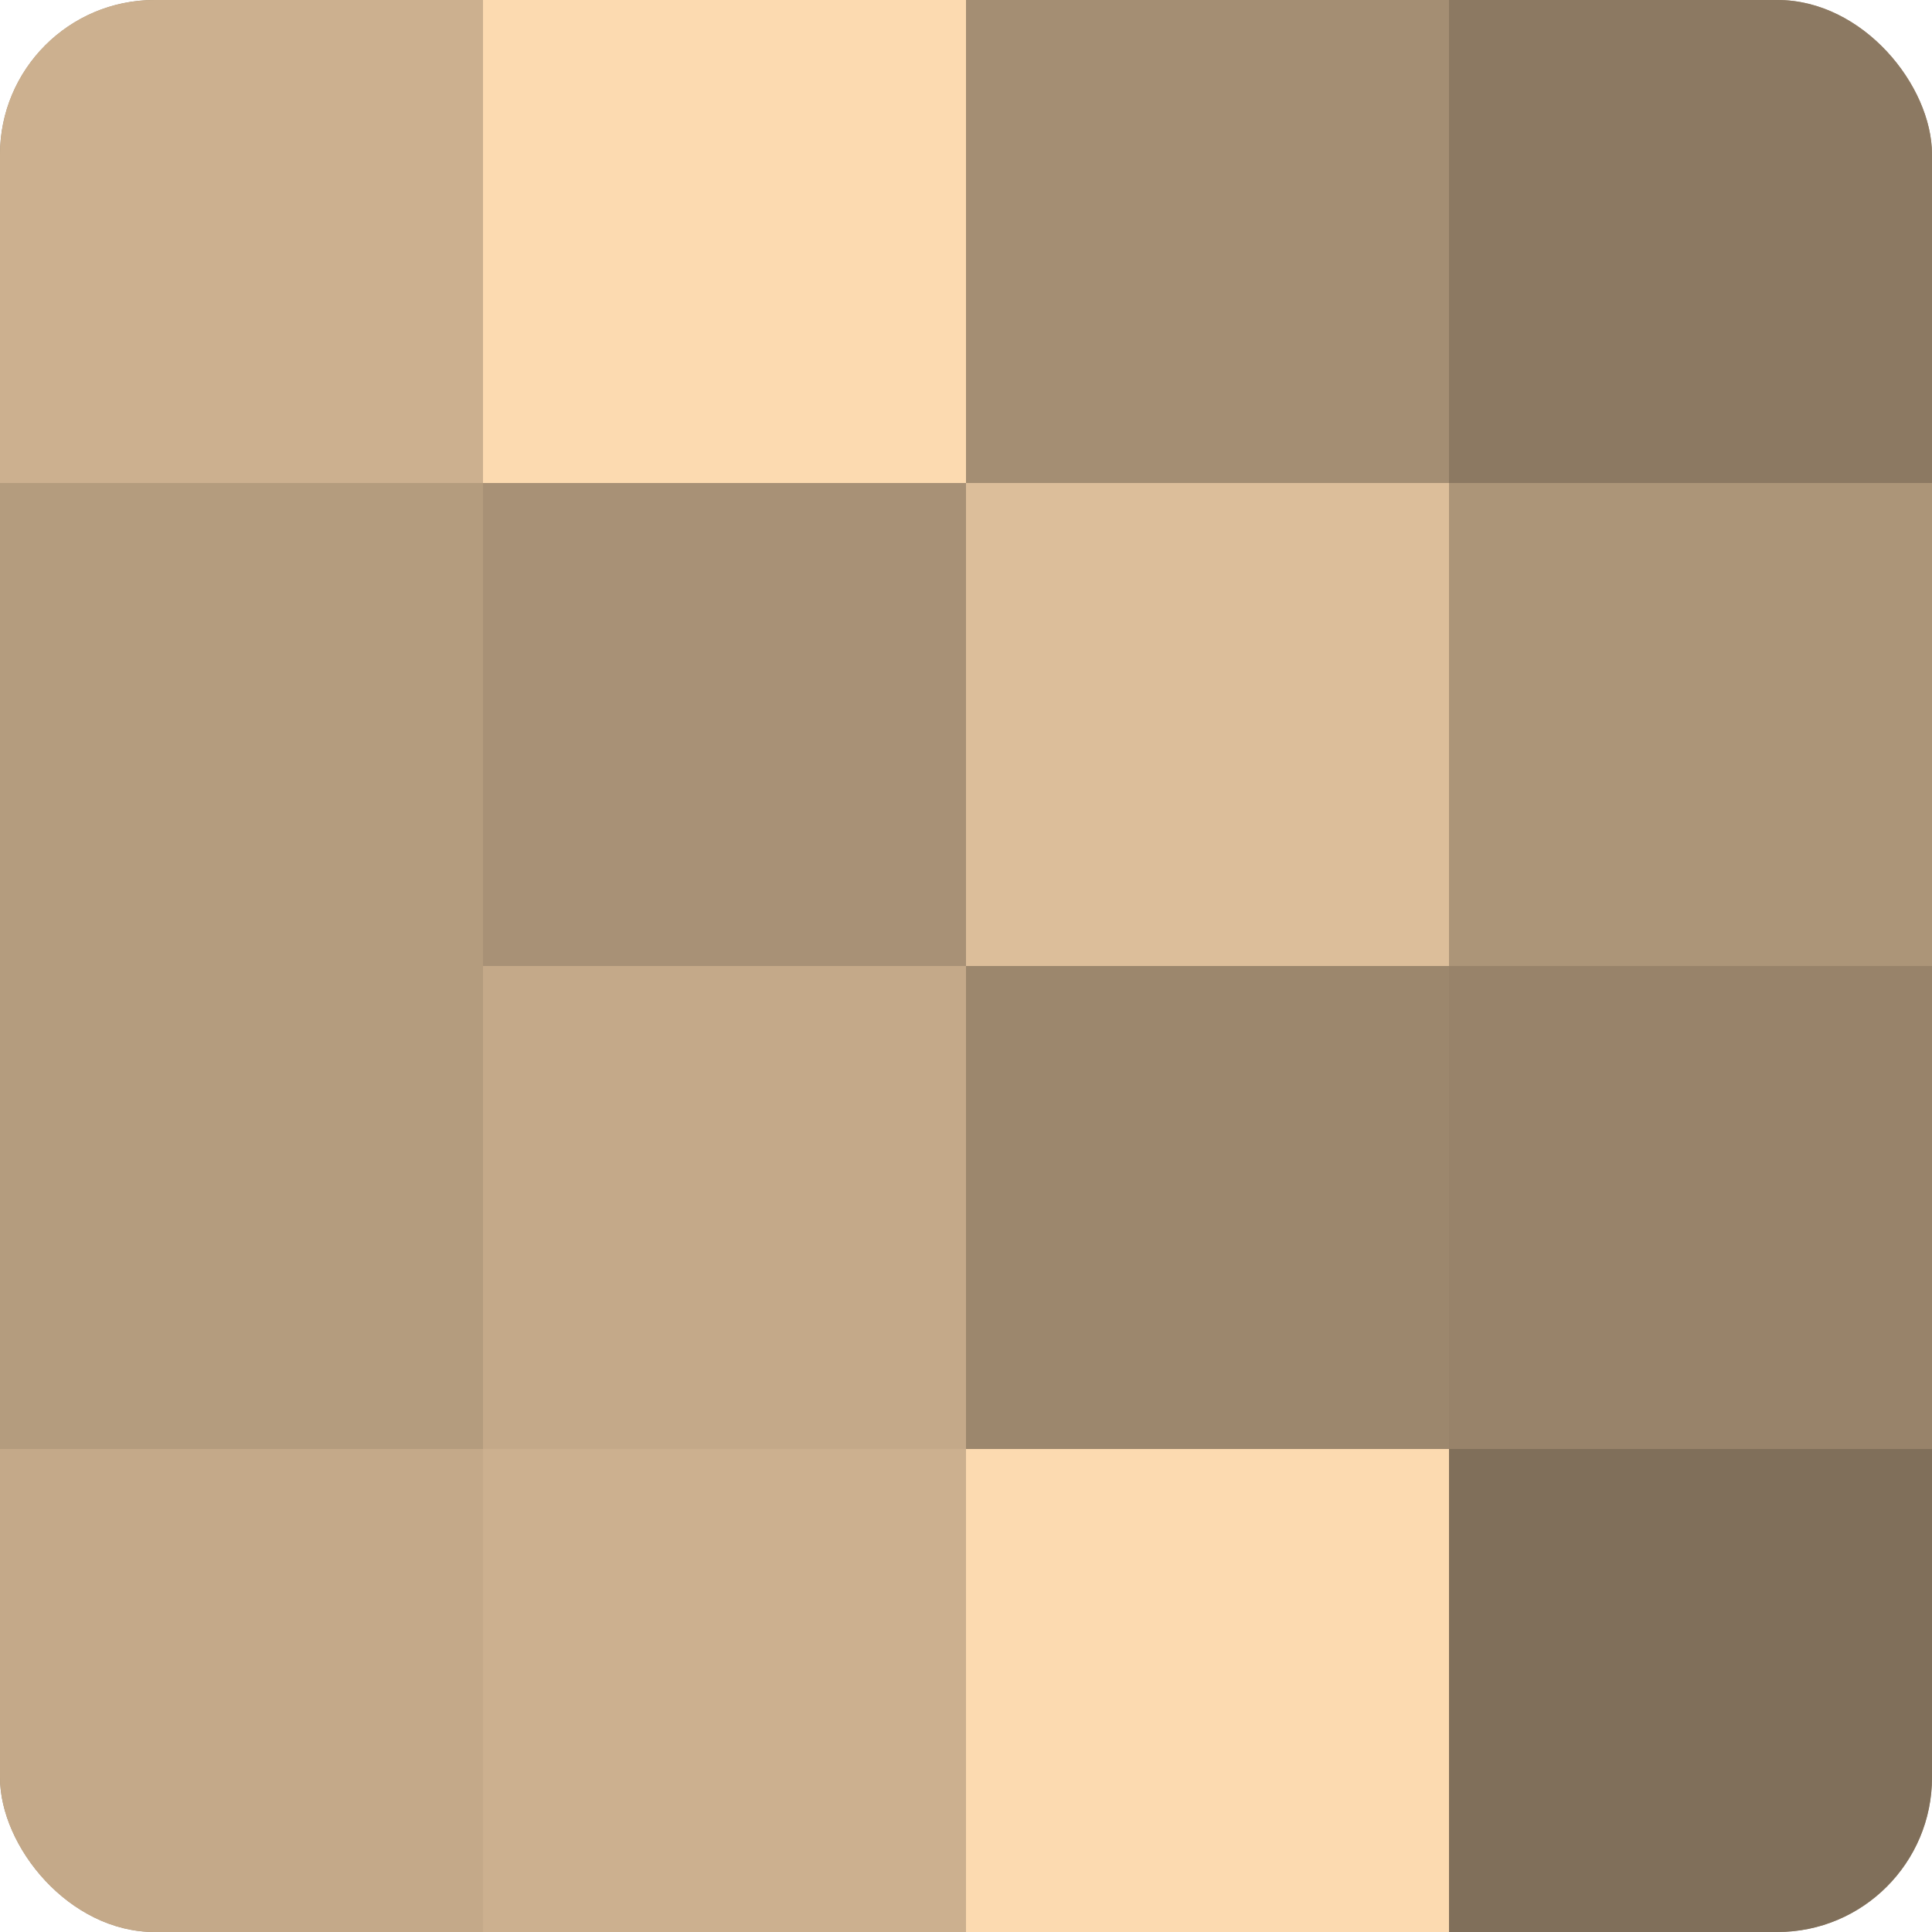 <?xml version="1.0" encoding="UTF-8"?>
<svg xmlns="http://www.w3.org/2000/svg" width="60" height="60" viewBox="0 0 100 100" preserveAspectRatio="xMidYMid meet"><defs><clipPath id="c" width="100" height="100"><rect width="100" height="100" rx="8" ry="8"/></clipPath></defs><g clip-path="url(#c)"><rect width="100" height="100" fill="#a08a70"/><rect width="25" height="25" fill="#ccb08f"/><rect y="25" width="25" height="25" fill="#b49c7e"/><rect y="50" width="25" height="25" fill="#b49c7e"/><rect y="75" width="25" height="25" fill="#c4a989"/><rect x="25" width="25" height="25" fill="#fcdab0"/><rect x="25" y="25" width="25" height="25" fill="#a89176"/><rect x="25" y="50" width="25" height="25" fill="#c4a989"/><rect x="25" y="75" width="25" height="25" fill="#ccb08f"/><rect x="50" width="25" height="25" fill="#a48e73"/><rect x="50" y="25" width="25" height="25" fill="#dcbe9a"/><rect x="50" y="50" width="25" height="25" fill="#9c876d"/><rect x="50" y="75" width="25" height="25" fill="#fcdab0"/><rect x="75" width="25" height="25" fill="#8c7962"/><rect x="75" y="25" width="25" height="25" fill="#ac9578"/><rect x="75" y="50" width="25" height="25" fill="#98836a"/><rect x="75" y="75" width="25" height="25" fill="#806f5a"/></g></svg>
